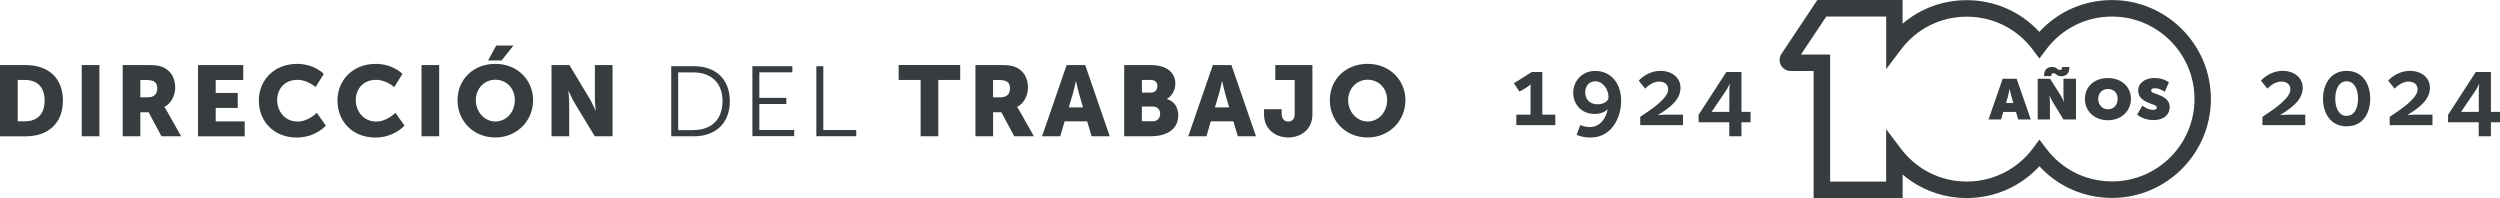 <?xml version="1.0" encoding="UTF-8"?>
<svg id="uuid-e67dda64-6214-4a4f-b0b5-8e43a73a0c04" data-name="Capa 1" xmlns="http://www.w3.org/2000/svg" viewBox="0 0 434.62 34.43">
  <g>
    <path d="M0,11.31h4.46c3.95,0,6.48,2.27,6.48,6.17s-2.53,6.22-6.48,6.22H0v-12.38ZM4.34,21.09c2.12,0,3.42-1.25,3.42-3.62s-1.35-3.57-3.42-3.57h-1.26v7.19h1.26Z" style="fill: #373c3f; stroke-width: 0px;"/>
    <path d="M14.21,11.31h3.07v12.38h-3.07v-12.38Z" style="fill: #373c3f; stroke-width: 0px;"/>
    <path d="M21.33,11.31h4.37c1.28,0,1.9.09,2.44.29,1.42.54,2.32,1.8,2.32,3.6,0,1.32-.63,2.75-1.88,3.38v.04s.18.22.47.74l2.44,4.33h-3.42l-2.23-4.17h-1.44v4.17h-3.07v-12.38ZM25.74,16.92c.98,0,1.6-.54,1.6-1.52,0-.93-.35-1.49-1.9-1.49h-1.04v3.01h1.33Z" style="fill: #373c3f; stroke-width: 0px;"/>
    <path d="M34.42,11.31h7.87v2.6h-4.79v2.25h3.83v2.6h-3.83v2.34h5.04v2.6h-8.11v-12.38Z" style="fill: #373c3f; stroke-width: 0px;"/>
    <path d="M51.58,11.1c3.11,0,4.71,1.75,4.71,1.75l-1.42,2.29s-1.41-1.26-3.14-1.26c-2.41,0-3.55,1.75-3.55,3.53s1.23,3.72,3.55,3.72c1.9,0,3.34-1.52,3.34-1.52l1.58,2.22s-1.77,2.08-5.06,2.08c-3.93,0-6.59-2.75-6.59-6.43s2.81-6.37,6.59-6.37Z" style="fill: #373c3f; stroke-width: 0px;"/>
    <path d="M65.25,11.1c3.11,0,4.71,1.75,4.71,1.75l-1.42,2.29s-1.41-1.26-3.14-1.26c-2.41,0-3.55,1.75-3.55,3.53s1.23,3.72,3.55,3.72c1.9,0,3.34-1.52,3.34-1.52l1.58,2.22s-1.77,2.08-5.06,2.08c-3.93,0-6.59-2.75-6.59-6.43s2.81-6.37,6.59-6.37Z" style="fill: #373c3f; stroke-width: 0px;"/>
    <path d="M73.28,11.31h3.07v12.38h-3.07v-12.38Z" style="fill: #373c3f; stroke-width: 0px;"/>
    <path d="M86.11,11.1c3.79,0,6.57,2.77,6.57,6.32s-2.78,6.48-6.57,6.48-6.57-2.84-6.57-6.48,2.78-6.32,6.57-6.32ZM86.11,21.12c1.88,0,3.39-1.59,3.39-3.71s-1.51-3.55-3.39-3.55-3.39,1.52-3.39,3.55,1.51,3.71,3.39,3.71ZM86.27,7.91h3l-2.07,2.6h-2.35l1.42-2.6Z" style="fill: #373c3f; stroke-width: 0px;"/>
    <path d="M95.88,11.31h3.11l3.48,5.78c.49.81,1.05,2.11,1.05,2.11h.04s-.14-1.33-.14-2.11v-5.78h3.07v12.38h-3.09l-3.5-5.77c-.49-.81-1.05-2.11-1.05-2.11h-.04s.14,1.33.14,2.11v5.77h-3.07v-12.38Z" style="fill: #373c3f; stroke-width: 0px;"/>
    <path d="M116.69,11.51h3.99c3.71,0,6.2,2.23,6.2,6.08s-2.49,6.1-6.2,6.1h-3.99v-12.18ZM120.55,22.61c3.04,0,5.06-1.77,5.06-5.02s-2.04-5-5.06-5h-2.65v10.03h2.65Z" style="fill: #373c3f; stroke-width: 0px;"/>
    <path d="M130.79,11.51h6.96v1.07h-5.74v4.43h4.69v1.07h-4.69v4.52h6.06v1.07h-7.27v-12.18Z" style="fill: #373c3f; stroke-width: 0px;"/>
    <path d="M141.92,11.51h1.21v11.1h5.73v1.07h-6.94v-12.18Z" style="fill: #373c3f; stroke-width: 0px;"/>
    <path d="M160.04,13.9h-3.81v-2.6h10.7v2.6h-3.81v9.79h-3.07v-9.79Z" style="fill: #373c3f; stroke-width: 0px;"/>
    <path d="M169.58,11.31h4.37c1.28,0,1.9.09,2.44.29,1.42.54,2.32,1.8,2.32,3.6,0,1.32-.63,2.75-1.88,3.38v.04s.18.22.47.74l2.44,4.33h-3.42l-2.23-4.17h-1.44v4.17h-3.07v-12.38ZM173.98,16.92c.98,0,1.6-.54,1.6-1.52,0-.93-.35-1.49-1.9-1.49h-1.04v3.01h1.33Z" style="fill: #373c3f; stroke-width: 0px;"/>
    <path d="M189,21.09h-3.92l-.76,2.6h-3.16l4.27-12.38h3.23l4.27,12.38h-3.16l-.77-2.6ZM187.03,14.13s-.28,1.35-.51,2.13l-.72,2.41h2.48l-.7-2.41c-.23-.78-.51-2.13-.51-2.13h-.04Z" style="fill: #373c3f; stroke-width: 0px;"/>
    <path d="M195.44,11.31h4.62c2.51,0,4.27,1.11,4.27,3.24,0,1.04-.51,2.1-1.46,2.63v.03c1.44.43,1.97,1.7,1.97,2.79,0,2.7-2.28,3.69-4.78,3.69h-4.62v-12.38ZM200.1,16.1c.77,0,1.11-.55,1.11-1.14s-.33-1.06-1.16-1.06h-1.53v2.2h1.58ZM200.36,21.09c.9,0,1.33-.61,1.33-1.3s-.42-1.27-1.32-1.27h-1.86v2.56h1.84Z" style="fill: #373c3f; stroke-width: 0px;"/>
    <path d="M214.41,21.09h-3.92l-.75,2.6h-3.16l4.27-12.38h3.23l4.27,12.38h-3.16l-.77-2.6ZM212.44,14.13s-.28,1.35-.51,2.13l-.72,2.41h2.48l-.7-2.41c-.23-.78-.51-2.13-.51-2.13h-.04Z" style="fill: #373c3f; stroke-width: 0px;"/>
    <path d="M219.74,18.98h3.07v.66c0,.47.09.81.25,1.04.21.33.56.45.91.45.65,0,1.11-.41,1.11-1.32v-5.9h-3.37v-2.6h6.45v8.57c0,2.72-2.11,4.02-4.21,4.02s-4.2-1.33-4.2-4.02v-.9Z" style="fill: #373c3f; stroke-width: 0px;"/>
    <path d="M237.76,11.1c3.79,0,6.57,2.77,6.57,6.32s-2.78,6.48-6.57,6.48-6.57-2.84-6.57-6.48,2.77-6.32,6.57-6.32ZM237.76,21.12c1.88,0,3.39-1.59,3.39-3.71s-1.51-3.55-3.39-3.55-3.39,1.52-3.39,3.55,1.51,3.71,3.39,3.71Z" style="fill: #373c3f; stroke-width: 0px;"/>
  </g>
  <g>
    <g>
      <path d="M263.62,19.94h2.46v-4.18c0-.45.02-1.09.02-1.09h-.03s-.25.27-.63.5l-1.28.76-.97-1.46,3.11-1.95h1.83v7.42h2.26v1.81h-6.78v-1.81Z" style="fill: #373c3f; stroke-width: 0px;"/>
      <path d="M276.38,22.09c1.82,0,2.83-1.56,3.11-3.09h-.03c-.42.49-1.38.81-2.23.81-2.3,0-3.73-1.68-3.73-3.69s1.52-3.79,3.83-3.79c2.46,0,4.5,1.83,4.5,5.22,0,2.97-1.7,6.36-5.31,6.36-1.5,0-2.43-.47-2.43-.47l.63-1.7s.77.35,1.67.35ZM279.64,16.92c0-1.38-.97-2.79-2.3-2.79-1.08,0-1.75.81-1.75,1.95s.75,2.05,2.13,2.05c1.05,0,1.92-.52,1.92-1.21Z" style="fill: #373c3f; stroke-width: 0px;"/>
      <path d="M285.15,20.31c2.26-1.48,4.86-3.29,4.86-4.77,0-.97-.78-1.36-1.6-1.36-1.3,0-2.4,1.23-2.4,1.23l-1.12-1.39s1.4-1.7,3.8-1.7c1.88,0,3.46,1.11,3.46,2.94,0,2.01-1.7,3.39-3.91,4.72v.03s.35-.07,1.05-.07h3.3v1.81h-7.44v-1.44Z" style="fill: #373c3f; stroke-width: 0px;"/>
      <path d="M295.31,19.94l4.81-7.42h2.63v6.93h1.58v1.81h-1.58v2.43h-2.12v-2.43h-5.33v-1.33ZM300.64,19.45v-3.64c0-.59.08-1.24.08-1.24h-.03s-.27.67-.58,1.12l-2.55,3.76h3.08Z" style="fill: #373c3f; stroke-width: 0px;"/>
      <path d="M393.32,20.31c2.27-1.48,4.86-3.29,4.86-4.77,0-.97-.78-1.36-1.6-1.36-1.3,0-2.4,1.23-2.4,1.23l-1.12-1.39s1.4-1.7,3.8-1.7c1.88,0,3.46,1.11,3.46,2.94,0,2.01-1.7,3.39-3.91,4.72v.03s.35-.07,1.05-.07h3.3v1.81h-7.44v-1.44Z" style="fill: #373c3f; stroke-width: 0px;"/>
      <path d="M407.96,12.32c2.88,0,4.1,2.43,4.1,4.85s-1.22,4.79-4.1,4.79-4.11-2.4-4.11-4.8,1.25-4.84,4.11-4.84ZM407.96,20.14c1.43,0,1.98-1.49,1.98-2.99s-.57-3.02-1.98-3.02-1.98,1.51-1.98,3.01.55,3.01,1.98,3.01Z" style="fill: #373c3f; stroke-width: 0px;"/>
      <path d="M415.44,20.31c2.26-1.48,4.86-3.29,4.86-4.77,0-.97-.78-1.36-1.6-1.36-1.3,0-2.4,1.23-2.4,1.23l-1.12-1.39s1.4-1.7,3.8-1.7c1.88,0,3.46,1.11,3.46,2.94,0,2.01-1.7,3.39-3.91,4.72v.03s.35-.07,1.05-.07h3.3v1.81h-7.44v-1.44Z" style="fill: #373c3f; stroke-width: 0px;"/>
      <path d="M425.6,19.94l4.81-7.42h2.63v6.93h1.58v1.81h-1.58v2.43h-2.12v-2.43h-5.33v-1.33ZM430.93,19.45v-3.64c0-.59.08-1.24.08-1.24h-.03s-.27.67-.58,1.12l-2.55,3.76h3.08Z" style="fill: #373c3f; stroke-width: 0px;"/>
    </g>
    <g>
      <path d="M341.92,34.43c-4.16,0-8.07-1.46-11.15-4.09v4.09h-15.48V12.34h-4c-.7,0-1.35-.39-1.68-1.01-.33-.62-.3-1.37.09-1.96l6.25-9.38h14.81v4.13c3.08-2.63,6.99-4.09,11.15-4.09,4.86,0,9.37,1.99,12.62,5.51,3.25-3.53,7.76-5.53,12.63-5.53,9.48,0,17.2,7.72,17.2,17.2s-7.72,17.2-17.2,17.2c-4.86,0-9.37-1.99-12.62-5.51-3.25,3.53-7.76,5.53-12.64,5.53ZM327.9,22.45l2.58,3.41c2.74,3.62,6.91,5.7,11.44,5.7s8.75-2.1,11.49-5.76l1.15-1.53,1.15,1.53c2.74,3.65,6.92,5.74,11.47,5.74,7.9,0,14.33-6.43,14.33-14.33s-6.43-14.33-14.33-14.33c-4.56,0-8.75,2.1-11.48,5.76l-1.15,1.53-1.15-1.53c-2.74-3.65-6.92-5.74-11.47-5.74s-8.7,2.08-11.44,5.7l-2.58,3.41V2.87h-10.41l-4.41,6.61h5.07v22.09h9.74v-9.11Z" style="fill: #373c3f; stroke-width: 0px;"/>
      <g>
        <path d="M348.17,13.69h2.42l2.46,7.08h-2.18l-.4-1.31h-2.2l-.39,1.31h-2.18l2.46-7.08ZM350.01,17.91l-.34-1.15c-.13-.45-.27-1.27-.27-1.27h-.04s-.15.82-.28,1.27l-.34,1.15h1.28Z" style="fill: #373c3f; stroke-width: 0px;"/>
        <path d="M354.25,13.69h2.15l1.84,2.9c.31.49.53,1.08.53,1.08h.04s-.08-.63-.08-1.08v-2.9h2.18v7.08h-2.19l-1.85-3.04c-.27-.43-.53-1.07-.53-1.07h-.04s.08.62.08,1.07v3.04h-2.13v-7.08ZM356.79,11.63c.71,0,.93.54,1.33.54.25,0,.39-.17.39-.52h1.25c0,1.06-.47,1.61-1.44,1.61-.71,0-.93-.54-1.33-.54-.25,0-.39.17-.39.52h-1.25c0-1.06.47-1.6,1.44-1.6Z" style="fill: #373c3f; stroke-width: 0px;"/>
        <path d="M366.46,13.57c2.4,0,4,1.56,4,3.62s-1.61,3.71-4,3.71-4-1.6-4-3.71,1.61-3.62,4-3.62ZM366.46,19c.98,0,1.69-.73,1.69-1.81s-.71-1.72-1.69-1.72-1.69.69-1.69,1.72.71,1.81,1.69,1.81Z" style="fill: #373c3f; stroke-width: 0px;"/>
        <path d="M372.46,18.37s.87.73,1.87.73c.33,0,.62-.1.62-.4,0-.38-.49-.46-1.24-.75-.95-.37-1.99-.92-1.99-2.19,0-1.36,1.2-2.2,2.87-2.2,1.56,0,2.47.75,2.47.75l-.72,1.65s-.81-.62-1.73-.62c-.34,0-.64.08-.64.39,0,.35.44.43,1.04.65,1.01.38,2.19.89,2.19,2.26,0,1.24-.99,2.24-2.81,2.24s-2.85-.96-2.85-.96l.92-1.56Z" style="fill: #373c3f; stroke-width: 0px;"/>
      </g>
    </g>
  </g>
</svg>